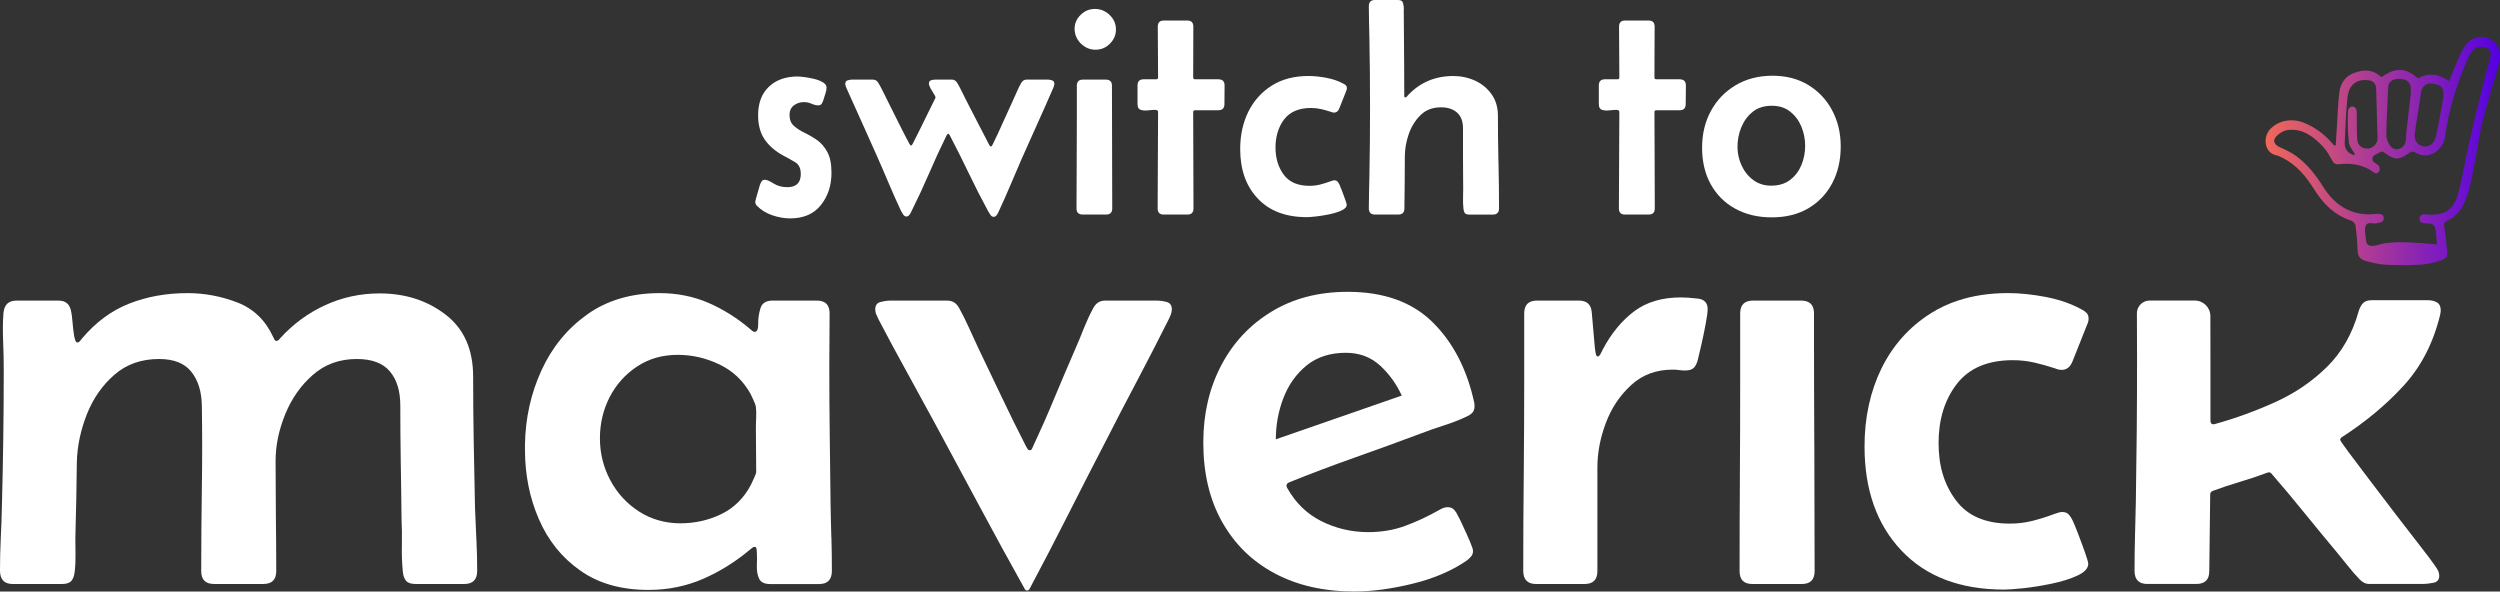 <?xml version="1.0" encoding="UTF-8"?><svg id="Layer_2" xmlns="http://www.w3.org/2000/svg" xmlns:xlink="http://www.w3.org/1999/xlink" viewBox="0 0 680.09 160.91"><rect x="0" y="0" width="680.09" height="160.91" fill="#333333" stroke="none"/><defs><style>.cls-1{fill:#fff;}.cls-2{fill:url(#New_Gradient_Swatch_1);}</style><linearGradient id="New_Gradient_Swatch_1" x1="616.31" y1="41.08" x2="680.09" y2="41.08" gradientUnits="userSpaceOnUse"><stop offset="0" stop-color="#f1685a"/><stop offset="1" stop-color="#5400e2"/></linearGradient></defs><g id="Layer_1-2"><g id="D0tgs5.tif"><path class="cls-2" d="M679.45,12.7c-1.94-3.53-6.67-3.63-9.03.01-1.22,1.88-1.96,4.07-2.87,6.13-.45,1.02-.83,2.07-1.28,3.21-2.89-2-5.67-2.34-8.51-.7-3.24-2.99-6.08-3.09-9.83-.4-.04,0-.09,0-.13-.02-.15-.1-.31-.19-.45-.32-2.18-1.88-4.64-1.65-7.06-.72-2.26.86-3.58,2.74-3.87,5.04-.41,3.15-.48,6.35-.7,9.53-.11,1.69-.22,3.38-.32,5.06-.13.02-.26.04-.4.06-.18-.2-.37-.38-.54-.58-2.08-2.44-4.59-4.31-7.54-5.54-3.46-1.45-7.21-.69-9.45,1.79-1.84,2.04-1.6,6.22,1.68,6.98.67.16,1.31.45,1.93.77,3.76,1.94,6.32,5.1,8.5,8.58,2.46,3.93,5.57,7,10.09,8.47.48.16,1.06.82,1.13,1.31.28,2.25.5,4.51.55,6.77.03,1.5.7,2.44,2.01,2.79,1.82.5,3.68.99,5.55,1.09,3.24.17,6.49.17,9.72-.02,1.82-.1,3.64-.61,5.4-1.13.97-.28,1.87-.95,1.73-2.21-.25-2.34-.47-4.69-.84-7.01-.14-.87.09-1.25.84-1.6,2.11-.97,3.57-2.58,4.54-4.67,1.92-4.17,2.38-8.7,3.27-13.13.66-3.26,1.08-6.57,1.9-9.78,1.23-4.78,2.75-9.48,4.1-14.23.52-1.83.89-3.69-.12-5.53ZM656.92,36.37c.33-2.75.83-5.48,1.25-8.22.16-1,.27-2.01.43-3.02.25-1.55,1.36-2.54,2.71-2.43,2.62.21,3.49.96,3.44,3.37-.38,2.12-.82,4.62-1.29,7.12-.26,1.36-.51,2.72-.84,4.07-.42,1.72-1.82,2.78-3.28,2.59-1.57-.21-2.66-1.62-2.43-3.47ZM649.69,23.7c.07-1.45,1.14-2.23,2.8-2.25,1.98-.02,3.15.75,3.33,2.2.06.5.01,1.01.01,1.52.03,0-.07.63-.03.63-.45,3.62-.76,6.62-1.19,10.24-.06.5-.05.93-.08,1.5-.08,1.62-.55,2.29-1.61,2.83-1.15.58-2.24.1-2.87-.96-.45-.76-.9-1.69-.89-2.55.08-4.39.3-8.77.52-13.17ZM637.84,38.93c.18-4.15.32-8.22.74-12.25.34-3.25,2.04-5.18,5.49-4.87,1.49.13,2.28.84,2.33,2.37.15,4.48.28,8.97.38,13.45.03,1.41-1.19,2.66-2.58,2.79-1.54.14-2.82-.81-2.94-2.46-.17-2.31-.09-4.57-.14-6.88-.01-.37.01-.78-.05-1.08-.09-.51-.51-1.08-1.28-1.03-.33.02-1.03.46-1.05,1.34-.11,2.95-.08,5.48.24,8.41.12,1.03.89,1.98,1.52,3,.03.02.04.05.06.08.02.03.02.07.02.11,0,.14-.12.26-.26.26h-.03s-.03,0-.05-.02c-.01,0-.02,0-.02,0-1.39-.35-2.38-1.61-2.38-3.08,0-.05,0-.09,0-.14ZM677.53,15.12c-.53,2.42-1.26,4.81-1.86,7.22-1.25,5.07-2.52,10.13-3.69,15.23-1.15,5.04-1.98,10.16-3.29,15.15-1.15,4.36-3.67,5.9-8.15,5.65-.23-.01-.46-.03-.69-.06-.91-.1-1.58.14-1.64,1.19-.06,1.07.74,1.14,1.48,1.24.6.07,1.24-.01,1.79.19.41.16.92.61.99,1,.25,1.45.32,2.94.48,4.58-1.35-.15-2.75-.28-4.2-.38-2.41-.17-4.7-.25-6.88-.25l-2.03.17c-1.01.08-1.99.28-2.96.57-.92.28-2.18.5-2.82-.17-.17-.18-.38-.51-.44-1.24-.1-1.25-.48-2.62-.09-3.72.51-1.46,2.2-.36,3.28-.82.34-.14.77-.1,1.06-.28.03-.02.06-.03.08-.05.71-.48.7-1.59-.05-2.01-.1-.06-.2-.09-.31-.11-1.13-.13-2.31.13-3.46.1-5.51-.17-9.37-3.07-12.18-7.56-1.99-3.17-4.26-6.09-7.29-8.3-1.37-.99-2.94-1.73-4.49-2.42-1.43-.64-2.02-1.75-.99-2.89.77-.85,1.99-1.61,3.11-1.76,4.16-.56,7.12,1.83,9.75,4.61,1,1.06,1.69,2.42,2.42,3.7.42.74.86,1.06,1.75.97,3.41-.36,6.66.07,9.5,2.2.72.54,1.34.2,1.6-.41.17-.4.03-1.23-.28-1.47-.35-.28-.72-.53-1.1-.76-.77-.47-.75-1.58.04-2.02.58-.33,1.18-.65,1.79-.96.22-.11.69.09.93.29,2.71,2.09,4.03,2.07,6.8-.02.33-.25,1.1-.35,1.4-.14,3.37,2.35,7.72-.18,8.26-4.23.99-7.45,3.25-14.51,6.25-21.35.42-.95,1-2.01,1.81-2.56.71-.49,1.91-.61,2.8-.44,1.06.21,1.77,1.19,1.52,2.33Z"/></g><path class="cls-1" d="M129.59,146.76c-.14-2.87-.27-5.72-.37-8.54-.12-5.96-.23-11.91-.35-17.89-.1-5.98-.16-11.95-.16-17.89,0-7.43-2.52-13.06-7.53-16.88-5.01-3.84-10.98-5.74-17.89-5.74-5.22,0-10.15,1.05-14.8,3.18-4.64,2.13-8.73,5.12-12.24,8.98-.1.1-.25.27-.41.47-.19.19-.37.29-.6.29-.29,0-.5-.14-.6-.43-.12-.27-.23-.5-.35-.68-2.08-4.52-5.32-7.63-9.72-9.35-4.4-1.69-8.91-2.54-13.56-2.54-5.74,0-11.02.95-15.87,2.85-4.83,1.9-9.12,5.08-12.88,9.55-.1.17-.29.39-.5.64-.23.25-.5.39-.76.39-.35,0-.62-.6-.83-1.8-.19-1.2-.35-2.46-.45-3.82-.12-1.36-.23-2.27-.35-2.72-.33-2.04-1.47-3.05-3.4-3.05H4.42c-2.15,0-3.3,1.16-3.49,3.47-.16,2.27-.19,4.81-.08,7.57.12,2.79.17,5.32.17,7.66,0,12.36-.17,24.74-.5,37.14-.06,2.95-.16,5.88-.31,8.79-.14,2.93-.21,5.86-.21,8.81,0,2.43,1.16,3.65,3.49,3.65h13.35c1.24,0,2.1-.29,2.58-.85.5-.58.78-1.42.91-2.56.17-1.47.23-2.99.21-4.54-.04-1.57-.04-3.07-.04-4.56.1-3.51.19-7,.25-10.44.06-3.47.12-6.91.16-10.38.12-4.25,1.03-8.52,2.72-12.84,1.71-4.31,4.19-7.88,7.49-10.75,3.28-2.87,7.33-4.29,12.15-4.29,4.02,0,6.95,1.16,8.79,3.49,1.84,2.31,2.79,5.39,2.85,9.18.12,7.53.12,15.04,0,22.51-.1,7.49-.17,15-.17,22.53,0,2.33,1.16,3.49,3.49,3.49h13.43c2.31,0,3.49-1.16,3.49-3.49,0-5.03-.04-10.05-.1-15.04-.04-4.99-.08-9.99-.08-14.96,0-4.15.87-8.36,2.6-12.63,1.73-4.27,4.23-7.86,7.53-10.75,3.28-2.89,7.26-4.33,11.97-4.33,4.09,0,7.08,1.11,8.98,3.36,1.9,2.23,2.85,5.34,2.85,9.31,0,5.1.04,10.19.12,15.29.08,5.1.17,10.21.21,15.31.12,2.37.14,4.79.1,7.26-.06,2.46.02,4.89.25,7.26.1,1.13.41,1.98.89,2.56.5.56,1.34.85,2.6.85h13.27c2.31,0,3.47-1.2,3.47-3.57,0-2.83-.06-5.67-.21-8.54Z"/><path class="cls-1" d="M226.16,146.32c-.08-2.97-.17-5.92-.21-8.87-.06-6.23-.14-12.5-.23-18.8-.08-6.27-.12-12.55-.12-18.78,0-2.43.02-4.87.04-7.3.02-2.43.04-4.87.04-7.33,0-2.31-1.16-3.47-3.49-3.47h-11.99c-1.82,0-2.93.7-3.34,2.13-.43,1.4-.64,2.83-.6,4.23.02,1.42-.31,2.15-.97,2.15-.29,0-.64-.21-1.03-.6-3.57-3.07-7.41-5.49-11.51-7.28-4.11-1.77-8.54-2.66-13.31-2.66-7.7,0-14.28,1.94-19.73,5.82-5.43,3.88-9.57,8.96-12.44,15.25-2.87,6.29-4.35,13.02-4.46,20.16v1.36c0,6.79,1.26,13.1,3.78,18.9,2.52,5.82,6.27,10.48,11.27,13.99,4.97,3.51,11.16,5.26,18.53,5.26,5.32,0,10.28-1.01,14.88-3.01,4.58-2,8.87-4.68,12.84-8.03.17-.12.35-.27.56-.43.19-.17.39-.25.64-.25.27,0,.43.19.5.6.06.39.08.68.08.85.06,1.07.06,2.29,0,3.65-.04,1.36.14,2.54.6,3.53.45.99,1.44,1.49,2.97,1.49h13.35c2.33,0,3.49-1.2,3.49-3.57,0-3.01-.04-6-.12-8.98ZM205.71,113.59c-.06,1.11-.08,2.13-.08,3.03,0,1.92.02,3.88.04,5.86.02,1.98.04,3.96.04,5.94,0,.23-.21.8-.64,1.75-.41.93-.68,1.51-.8,1.73-1.92,3.63-4.6,6.27-8.03,7.94-3.43,1.67-7.16,2.52-11.18,2.52s-7.94-1.07-11.27-3.24c-3.3-2.15-5.9-4.97-7.78-8.5-1.86-3.51-2.81-7.3-2.81-11.39s.91-7.82,2.68-11.27c1.8-3.43,4.27-6.19,7.45-8.27,3.16-2.1,6.85-3.16,11.04-3.16,3.96,0,7.76.89,11.39,2.64,3.63,1.75,6.44,4.42,8.42,7.99.17.35.43.91.8,1.71.37.78.58,1.38.64,1.77.1.85.14,1.84.08,2.93Z"/><path class="cls-1" d="M317.37,82.15c-.93-.25-1.8-.37-2.6-.37h-14.2c-1.4,0-2.48.7-3.22,2.13-.91,1.69-1.73,3.47-2.48,5.34-.72,1.88-1.49,3.71-2.29,5.53-1.92,4.42-3.82,8.87-5.7,13.39-1.86,4.5-3.82,8.93-5.86,13.29-.06.19-.16.39-.29.64-.14.27-.37.39-.64.39-.23,0-.41-.12-.56-.39-.14-.25-.27-.45-.39-.64-2.27-4.42-4.46-8.85-6.58-13.33-2.13-4.48-4.27-8.96-6.42-13.43-.85-1.82-1.69-3.67-2.56-5.57-.85-1.9-1.75-3.69-2.7-5.41-.74-1.3-1.8-1.94-3.16-1.94h-15.64c-.72,0-1.59.12-2.54.37-.97.25-1.44.93-1.44,2,0,.45.08.93.29,1.4s.41.95.64,1.4c2.5,4.77,5.03,9.51,7.66,14.24,2.6,4.73,5.18,9.45,7.74,14.16,4,7.47,8.05,14.98,12.11,22.51,4.04,7.55,8.13,15.02,12.28,22.45.16.23.37.33.6.33s.41-.1.6-.33c3.57-6.69,7.04-13.39,10.44-20.1,3.4-6.73,6.83-13.41,10.3-20.12,2.83-5.55,5.7-11.08,8.63-16.61,2.91-5.53,5.76-11.06,8.54-16.61.23-.45.41-.91.6-1.36.16-.45.25-.91.25-1.36,0-1.07-.47-1.75-1.4-2Z"/><path class="cls-1" d="M397.95,143.02c-.64-1.4-1.09-2.29-1.32-2.68-.27-.62-.62-1.18-1.05-1.65-.43-.5-1.03-.72-1.84-.72-.39,0-.78.08-1.18.25-.41.16-.8.37-1.2.6-3.01,1.69-6.05,3.12-9.14,4.25-3.07,1.13-6.42,1.69-9.99,1.69-4.54,0-8.79-.99-12.75-2.97-3.96-1.98-7.08-5.01-9.35-9.1-.1-.23-.17-.43-.17-.6,0-.33.23-.62.68-.85,5.88-2.37,11.84-4.62,17.85-6.75,6-2.13,11.99-4.29,17.93-6.52,2.04-.78,4.15-1.53,6.29-2.21,2.15-.68,4.19-1.47,6.13-2.37.66-.29,1.22-.64,1.65-1.07.41-.41.64-1.05.64-1.9,0-.39-.04-.68-.08-.85-1.98-9.14-5.78-16.45-11.35-21.93-5.59-5.51-13.29-8.25-23.09-8.25-7.92,0-14.84,1.8-20.74,5.41-5.9,3.59-10.46,8.48-13.68,14.65-3.24,6.19-4.85,13.17-4.85,20.92,0,8.34,1.69,15.52,5.1,21.58,3.4,6.07,8.17,10.75,14.32,14.03,6.15,3.28,13.37,4.93,21.65,4.93,4.87,0,10.17-.72,15.93-2.13,5.76-1.42,10.65-3.51,14.67-6.29.45-.35.85-.7,1.18-1.11.35-.39.52-.91.52-1.53,0-.39-.29-1.28-.89-2.66-.6-1.4-1.22-2.79-1.88-4.17ZM349.12,108.33c1.36-3.59,3.45-6.56,6.29-8.89,2.83-2.31,6.4-3.47,10.71-3.47,3.67,0,6.77,1.16,9.31,3.47,2.52,2.33,4.48,5.06,5.9,8.17-5.67,1.98-11.37,3.96-17.09,5.94-5.74,1.98-11.45,3.98-17.17,5.96,0-3.86.68-7.59,2.04-11.18Z"/><path class="cls-1" d="M461.79,81.22c-1.84-.21-3.36-.31-4.54-.31-5.12,0-9.33,1.26-12.67,3.76-3.34,2.5-6.19,5.92-8.5,10.28-.06.12-.25.47-.56,1.11-.31.62-.6.93-.89.93s-.47-.39-.6-1.16c-.12-.76-.17-1.18-.17-1.22l-.85-9.7c-.19-2.1-1.34-3.14-3.49-3.14h-11.39c-2.33,0-3.49,1.16-3.49,3.47v17.52c0,8.73-.04,17.48-.12,26.23-.1,8.75-.14,17.52-.14,26.31,0,2.37,1.18,3.57,3.49,3.57h13.19c2.31,0,3.49-1.16,3.49-3.49v-28.23c0-3.96.76-7.99,2.29-12.07,1.53-4.07,3.82-7.51,6.89-10.32,3.05-2.81,6.83-4.21,11.31-4.21.62,0,1.2.04,1.73.12.54.08,1.09.12,1.65.12,1.13,0,1.94-.27,2.43-.8.47-.54.83-1.28,1.05-2.25.23-.97.56-2.37.99-4.21.41-1.84.8-3.67,1.13-5.49.35-1.8.52-3.14.52-3.98,0-1.71-.93-2.66-2.77-2.85Z"/><path class="cls-1" d="M493.55,120.32c-.06-11.7-.08-23.4-.08-35.08,0-2.31-1.18-3.47-3.49-3.47h-13.1c-2.31,0-3.49,1.16-3.49,3.47v18.8c0,8.56-.02,17.11-.08,25.67-.06,8.56-.08,17.11-.08,25.67,0,2.33,1.16,3.49,3.49,3.49h13.43c2.31,0,3.49-1.16,3.49-3.49,0-11.68-.04-23.36-.08-35.06Z"/><path class="cls-1" d="M567.19,150.28c.6,1.69.89,2.72.89,3.05,0,1.26-.97,2.33-2.93,3.24-1.94.91-4.29,1.63-7.02,2.21-2.7.56-5.28.97-7.72,1.24-2.46.25-4.17.37-5.2.37-11.95,0-21.27-3.55-27.96-10.63-6.69-7.08-10.03-16.51-10.03-28.31,0-7.86,1.55-14.96,4.62-21.25,3.1-6.27,7.55-11.27,13.39-14.96,2.27-1.44,4.75-2.6,7.39-3.47,4.11-1.36,8.65-2.04,13.62-2.04,3.16,0,6.6.35,10.28,1.05,1.4.27,2.74.6,4.02.99,2.06.64,3.94,1.42,5.67,2.37.56.29,1.03.6,1.4.97s.56.91.56,1.57c0,.58-.14,1.13-.43,1.71l-3.92,9.86c-.62,1.59-1.61,2.37-2.97,2.37-.56,0-1.18-.14-1.86-.43-1.88-.62-3.76-1.13-5.61-1.57-1.88-.41-3.8-.64-5.78-.64-6.87,0-11.95,2.17-15.27,6.46-3.32,4.31-4.97,9.68-4.97,16.07s1.57,11.37,4.73,15.6c3.14,4.23,8.03,6.33,14.65,6.33,2.17,0,4.23-.25,6.21-.76s3.96-1.13,5.96-1.88c.33-.1.66-.23,1.01-.33.33-.12.7-.19,1.09-.19.8,0,1.4.27,1.84.76.43.52.78,1.09,1.05,1.71.23.45.68,1.57,1.36,3.32.68,1.75,1.32,3.49,1.92,5.18Z"/><path class="cls-1" d="M637.21,118.84c6.4-4.15,11.97-8.79,16.69-13.95,4.73-5.16,8.03-11.56,9.9-19.21.1-.56.17-.97.17-1.2,0-1.07-.33-1.8-1.01-2.21-.68-.39-1.51-.6-2.48-.6h-15.29c-1.07,0-1.88.27-2.39.83-.5.54-.91,1.28-1.18,2.25-1.71,6.07-4.56,11.08-8.58,15.04-4.02,3.96-8.69,7.16-13.99,9.55-5.3,2.41-10.79,4.42-16.45,6-.12.04-.29.08-.52.08-.5,0-.76-.35-.76-1.03v-13.25c0-5.04,0-10.1-.02-15.16,0-2.33-1.91-4.22-4.24-4.22h-12.28c-1.93,0-3.49,1.57-3.47,3.5.03,4.1.04,8.21.04,12.31,0,6.52-.02,13.02-.08,19.54-.06,6.52-.14,13.04-.25,19.56-.06,3.12-.14,6.21-.23,9.31-.08,3.1-.12,6.19-.12,9.31,0,2.37,1.16,3.57,3.49,3.57h13.35c2.31,0,3.49-1.16,3.49-3.49l.25-20.82c0-.52.25-.85.76-1.03,2.43-.91,4.91-1.71,7.39-2.46,2.5-.74,4.97-1.57,7.41-2.48.1-.04.25-.08.41-.08.35,0,.6.14.78.43,2.99,3.45,5.96,6.97,8.87,10.59,2.91,3.59,5.86,7.16,8.79,10.67,1.03,1.24,2.04,2.5,3.07,3.78,1.01,1.28,2.06,2.48,3.14,3.61.8.85,1.67,1.28,2.64,1.28h14.61c.74,0,1.67-.1,2.77-.31,1.11-.19,1.67-.83,1.67-1.9,0-.62-.19-1.24-.56-1.84-.37-.6-.72-1.11-1.07-1.57-.5-.74-1.69-2.31-3.57-4.73-1.86-2.39-4.02-5.18-6.46-8.36-2.43-3.18-4.81-6.29-7.14-9.37-2.33-3.05-4.25-5.63-5.82-7.72-1.57-2.1-2.33-3.24-2.33-3.4,0-.29.19-.58.6-.85Z"/><path class="cls-1" d="M225.04,41.31c-.77-1.4-1.72-2.48-2.85-3.26-1.14-.79-2.27-1.44-3.4-1.98-1.14-.54-2.08-1.16-2.86-1.86-.77-.71-1.15-1.69-1.15-2.96,0-1.11.39-1.97,1.17-2.57.79-.6,1.69-.9,2.71-.9.76,0,1.46.15,2.11.44.65.29,1.25.44,1.82.44.46,0,.79-.16.97-.48.19-.32.33-.66.44-1.01.14-.51.31-1.07.53-1.68.22-.61.32-1.17.32-1.68,0-.54-.32-1-.97-1.4s-1.43-.71-2.35-.93c-.92-.23-1.8-.39-2.65-.5-.85-.11-1.47-.17-1.88-.17-3.27,0-5.89.93-7.84,2.79-1.96,1.87-2.93,4.45-2.93,7.77,0,2.62.59,4.8,1.78,6.56,1.19,1.75,2.92,3.23,5.18,4.45,1.14.59,2.19,1.19,3.18,1.78.98.59,1.47,1.66,1.47,3.19,0,2.38-1.23,3.57-3.68,3.57-1.41,0-2.64-.33-3.72-1.01-1.08-.68-1.88-1.01-2.39-1.01-.4,0-.7.16-.88.46-.2.31-.34.63-.45.95-.05.22-.19.68-.4,1.38-.22.71-.41,1.39-.59,2.04-.18.67-.27,1.07-.27,1.24,0,.37.17.73.49,1.05,1.11,1.13,2.5,1.98,4.17,2.55,1.67.56,3.28.84,4.81.84,3.65,0,6.44-1.2,8.36-3.61,1.93-2.4,2.9-5.33,2.9-8.78,0-2.43-.38-4.33-1.16-5.72Z"/><path class="cls-1" d="M286.2,21.85c-.42-.14-.82-.2-1.2-.2h-5.71c-.62,0-1.12.3-1.49.92-.43.76-.84,1.57-1.2,2.44-.36.85-.73,1.68-1.11,2.47-.91,1.97-1.82,3.96-2.71,5.96-.89,2.01-1.82,4.01-2.79,5.97-.14.29-.28.44-.44.44-.14,0-.28-.15-.45-.44-1.05-1.99-2.08-3.99-3.1-5.99-1.01-1.99-2.03-3.98-3.06-5.94-.43-.82-.84-1.65-1.26-2.52-.4-.85-.83-1.67-1.29-2.43-.35-.59-.85-.88-1.46-.88h-4.49c-.35,0-.73.06-1.13.18-.41.12-.61.41-.61.87,0,.34.15.8.44,1.34.3.54.6,1.04.91,1.51.3.47.46.81.46.99,0,.03-.2.43-.59,1.22-.38.78-.87,1.76-1.45,2.93-.58,1.18-1.17,2.37-1.76,3.59-.59,1.21-1.12,2.27-1.58,3.17-.45.9-.74,1.46-.85,1.68-.14.29-.28.45-.44.45-.14,0-.28-.16-.45-.45-1.08-2.02-2.13-4.07-3.15-6.13-1.03-2.06-2.05-4.12-3.08-6.17-.35-.71-.71-1.42-1.07-2.17-.36-.74-.76-1.44-1.16-2.12-.34-.59-.84-.88-1.45-.88h-5.71c-.37,0-.78.06-1.19.2-.42.14-.63.44-.63.93,0,.22.03.42.1.63.07.2.14.39.23.58,1.35,3.03,2.71,6.05,4.09,9.09,1.38,3.04,2.73,6.08,4.09,9.13,1.1,2.49,2.19,4.99,3.25,7.51,1.07,2.53,2.18,5.03,3.34,7.52.14.27.33.61.59,1.03.26.41.56.62.91.62.37,0,.69-.2.95-.6.26-.4.43-.75.54-1.01,1.67-3.35,3.25-6.75,4.74-10.2,1.48-3.46,3.05-6.86,4.7-10.21.06-.08.12-.18.21-.29.08-.13.17-.19.27-.19s.21.06.28.19c.08.12.14.22.17.29,1.78,3.41,3.5,6.84,5.16,10.31,1.66,3.47,3.41,6.89,5.24,10.26.14.25.33.56.59.95.26.39.56.59.91.59.37,0,.69-.21.93-.61.24-.4.41-.75.52-1.01,1.08-2.32,2.12-4.66,3.11-7.01,1-2.35,2-4.68,3-7,1.43-3.24,2.88-6.47,4.33-9.68,1.45-3.21,2.89-6.44,4.29-9.68.08-.19.15-.38.22-.58.07-.21.11-.41.11-.63,0-.49-.22-.8-.63-.93Z"/><path class="cls-1" d="M302.53,40.01c-.03-5.57-.04-11.14-.04-16.7,0-1.1-.56-1.65-1.66-1.65h-6.23c-1.11,0-1.66.55-1.66,1.65v8.95c0,4.08-.02,8.15-.04,12.22-.03,4.08-.05,8.15-.05,12.22,0,1.11.56,1.66,1.66,1.66h6.4c1.11,0,1.66-.55,1.66-1.66,0-5.56-.01-11.12-.04-16.69ZM301.86,4.07c-1.15-1.1-2.48-1.64-3.99-1.64s-2.78.53-3.88,1.6c-1.11,1.06-1.66,2.34-1.66,3.82s.57,2.87,1.7,3.99c1.13,1.12,2.47,1.68,4.01,1.68s2.81-.55,3.9-1.64c1.09-1.1,1.64-2.39,1.64-3.87s-.57-2.85-1.72-3.94Z"/><path class="cls-1" d="M331.47,21.57h-6.35c-.35,0-.53-.16-.53-.48,0-2.32,0-4.64.02-6.95.01-2.3.02-4.6.02-6.9,0-1.11-.55-1.66-1.66-1.66h-6.35c-1.11,0-1.66.55-1.66,1.66,0,2.3.01,4.6.04,6.9.02,2.31.04,4.63.04,6.95,0,.32-.18.48-.53.48h-3.4c-1.1,0-1.66.56-1.66,1.66v5.1c0,.84.28,1.36.85,1.54.57.19,1.21.25,1.95.16.73-.08,1.38-.13,1.94-.14.57,0,.85.18.85.59,0,4.36-.02,8.74-.06,13.11-.04,4.37-.06,8.74-.06,13.12,0,1.11.55,1.66,1.65,1.66h6.44c1.11,0,1.66-.55,1.66-1.66,0-4.37,0-8.75-.04-13.12-.03-4.37-.04-8.74-.04-13.11,0-.32.18-.49.53-.49h6.31c1.11,0,1.66-.55,1.66-1.66,0-.86,0-1.72.02-2.56,0-.85.02-1.7.02-2.53,0-1.1-.55-1.66-1.66-1.66Z"/><path class="cls-1" d="M365.03,51.81c-.32-.84-.54-1.37-.64-1.58-.14-.29-.31-.57-.51-.81-.21-.25-.49-.37-.87-.37-.19,0-.36.03-.52.09-.17.05-.32.11-.49.16-.94.35-1.89.65-2.83.89s-1.93.36-2.96.36c-3.15,0-5.48-1-6.98-3.02-1.5-2.01-2.25-4.49-2.25-7.43s.8-5.6,2.37-7.65c1.58-2.04,4-3.08,7.27-3.08.94,0,1.86.11,2.75.3.88.21,1.78.45,2.67.75.31.14.62.21.88.21.65,0,1.12-.37,1.41-1.13l1.87-4.7c.14-.28.2-.54.2-.82,0-.31-.08-.57-.26-.75-.18-.18-.4-.32-.67-.46-1.33-.73-2.86-1.26-4.62-1.6-1.75-.33-3.39-.5-4.89-.5-3.89,0-7.22.87-10,2.62-2.78,1.76-4.9,4.14-6.38,7.12-1.46,3-2.2,6.38-2.2,10.12,0,5.62,1.59,10.11,4.78,13.48,3.18,3.37,7.62,5.06,13.31,5.06.49,0,1.31-.06,2.47-.18,1.17-.13,2.4-.32,3.68-.59,1.3-.28,2.41-.62,3.34-1.05.93-.43,1.4-.94,1.4-1.54,0-.16-.14-.65-.42-1.45-.28-.81-.59-1.63-.91-2.47Z"/><path class="cls-1" d="M407.63,44.08c-.09-4.22-.14-8.41-.14-12.59,0-2.27-.58-4.22-1.72-5.84-1.15-1.61-2.64-2.85-4.48-3.7-1.83-.84-3.81-1.27-5.94-1.27-4.99,0-9.12,1.77-12.39,5.3-.05.09-.15.2-.28.32-.13.14-.27.21-.4.21-.16,0-.25-.13-.27-.38,0-.26,0-.41,0-.47,0-2.72-.01-5.44-.03-8.16,0-2.71-.03-5.41-.06-8.12l-.04-5.42c-.03-.37-.03-.77,0-1.17.03-.4.01-.79-.04-1.13-.06-.57-.19-.99-.38-1.26-.21-.28-.63-.4-1.28-.4h-6.15c-1.11,0-1.66.56-1.66,1.7,0,1.48.02,2.96.06,4.43.04,1.46.08,2.95.1,4.43.06,3.11.1,6.21.13,9.31.03,3.11.04,6.21.04,9.31s0,6.2-.04,9.31c-.03,3.1-.07,6.21-.13,9.31-.02,1.48-.06,2.96-.1,4.43-.04,1.47-.06,2.95-.06,4.43,0,1.13.55,1.7,1.66,1.7h6.36c1.1,0,1.66-.55,1.66-1.66.02-2.38.05-4.75.08-7.1.03-2.36.04-4.73.04-7.1,0-1.95.35-3.94,1.05-5.99.7-2.04,1.78-3.78,3.22-5.2,1.43-1.41,3.29-2.12,5.56-2.12,1.84,0,3.29.48,4.37,1.43,1.08.96,1.62,2.4,1.62,4.31v7.51c0,2.5.01,5,.04,7.51.03.97.02,2.11-.02,3.42-.04,1.31-.01,2.43.1,3.34.05.57.19.98.38,1.26.21.27.63.4,1.28.4h6.36c1.1,0,1.66-.57,1.66-1.7,0-4.19-.05-8.38-.15-12.59Z"/><path class="cls-1" d="M456.96,21.57h-6.36c-.35,0-.53-.16-.53-.48,0-2.32.01-4.64.02-6.95.02-2.3.03-4.6.03-6.9,0-1.11-.56-1.66-1.66-1.66h-6.36c-1.11,0-1.66.55-1.66,1.66,0,2.3,0,4.6.04,6.9.03,2.31.04,4.63.04,6.95,0,.32-.18.48-.52.48h-3.4c-1.11,0-1.66.56-1.66,1.66v5.1c0,.84.28,1.36.84,1.54.57.19,1.22.25,1.95.16.73-.08,1.38-.13,1.95-.14.56,0,.84.18.84.59,0,4.36-.02,8.74-.06,13.11s-.06,8.74-.06,13.12c0,1.11.55,1.66,1.66,1.66h6.44c1.1,0,1.66-.55,1.66-1.66,0-4.37-.02-8.75-.04-13.12-.03-4.37-.05-8.74-.05-13.11,0-.32.18-.49.53-.49h6.32c1.1,0,1.65-.55,1.65-1.66,0-.86.01-1.72.03-2.56,0-.85.02-1.7.02-2.53,0-1.1-.56-1.66-1.66-1.66Z"/><path class="cls-1" d="M498.42,30.03c-1.55-2.91-3.71-5.21-6.49-6.9s-6.03-2.53-9.76-2.53-7.11.86-9.99,2.57c-2.89,1.72-5.14,4.04-6.74,6.99-1.61,2.94-2.41,6.29-2.41,10.03s.79,7.12,2.37,9.96c1.57,2.83,3.78,5.04,6.63,6.61,2.85,1.58,6.17,2.37,9.98,2.37s7.14-.83,9.93-2.47c2.79-1.65,4.96-3.92,6.49-6.82,1.54-2.9,2.31-6.23,2.31-9.98s-.78-6.92-2.33-9.84ZM490.04,44.92c-.69,1.65-1.71,2.99-3.08,4.03-1.36,1.04-3.07,1.56-5.12,1.56-1.89,0-3.52-.51-4.89-1.54-1.38-1.02-2.44-2.35-3.18-3.97-.74-1.61-1.11-3.3-1.11-5.05,0-1.87.35-3.65,1.05-5.35.71-1.7,1.74-3.1,3.11-4.2,1.38-1.09,3.1-1.63,5.15-1.63s3.67.53,5.01,1.59c1.36,1.07,2.37,2.43,3.06,4.09.69,1.66,1.03,3.4,1.03,5.21s-.34,3.62-1.03,5.26Z"/></g></svg>